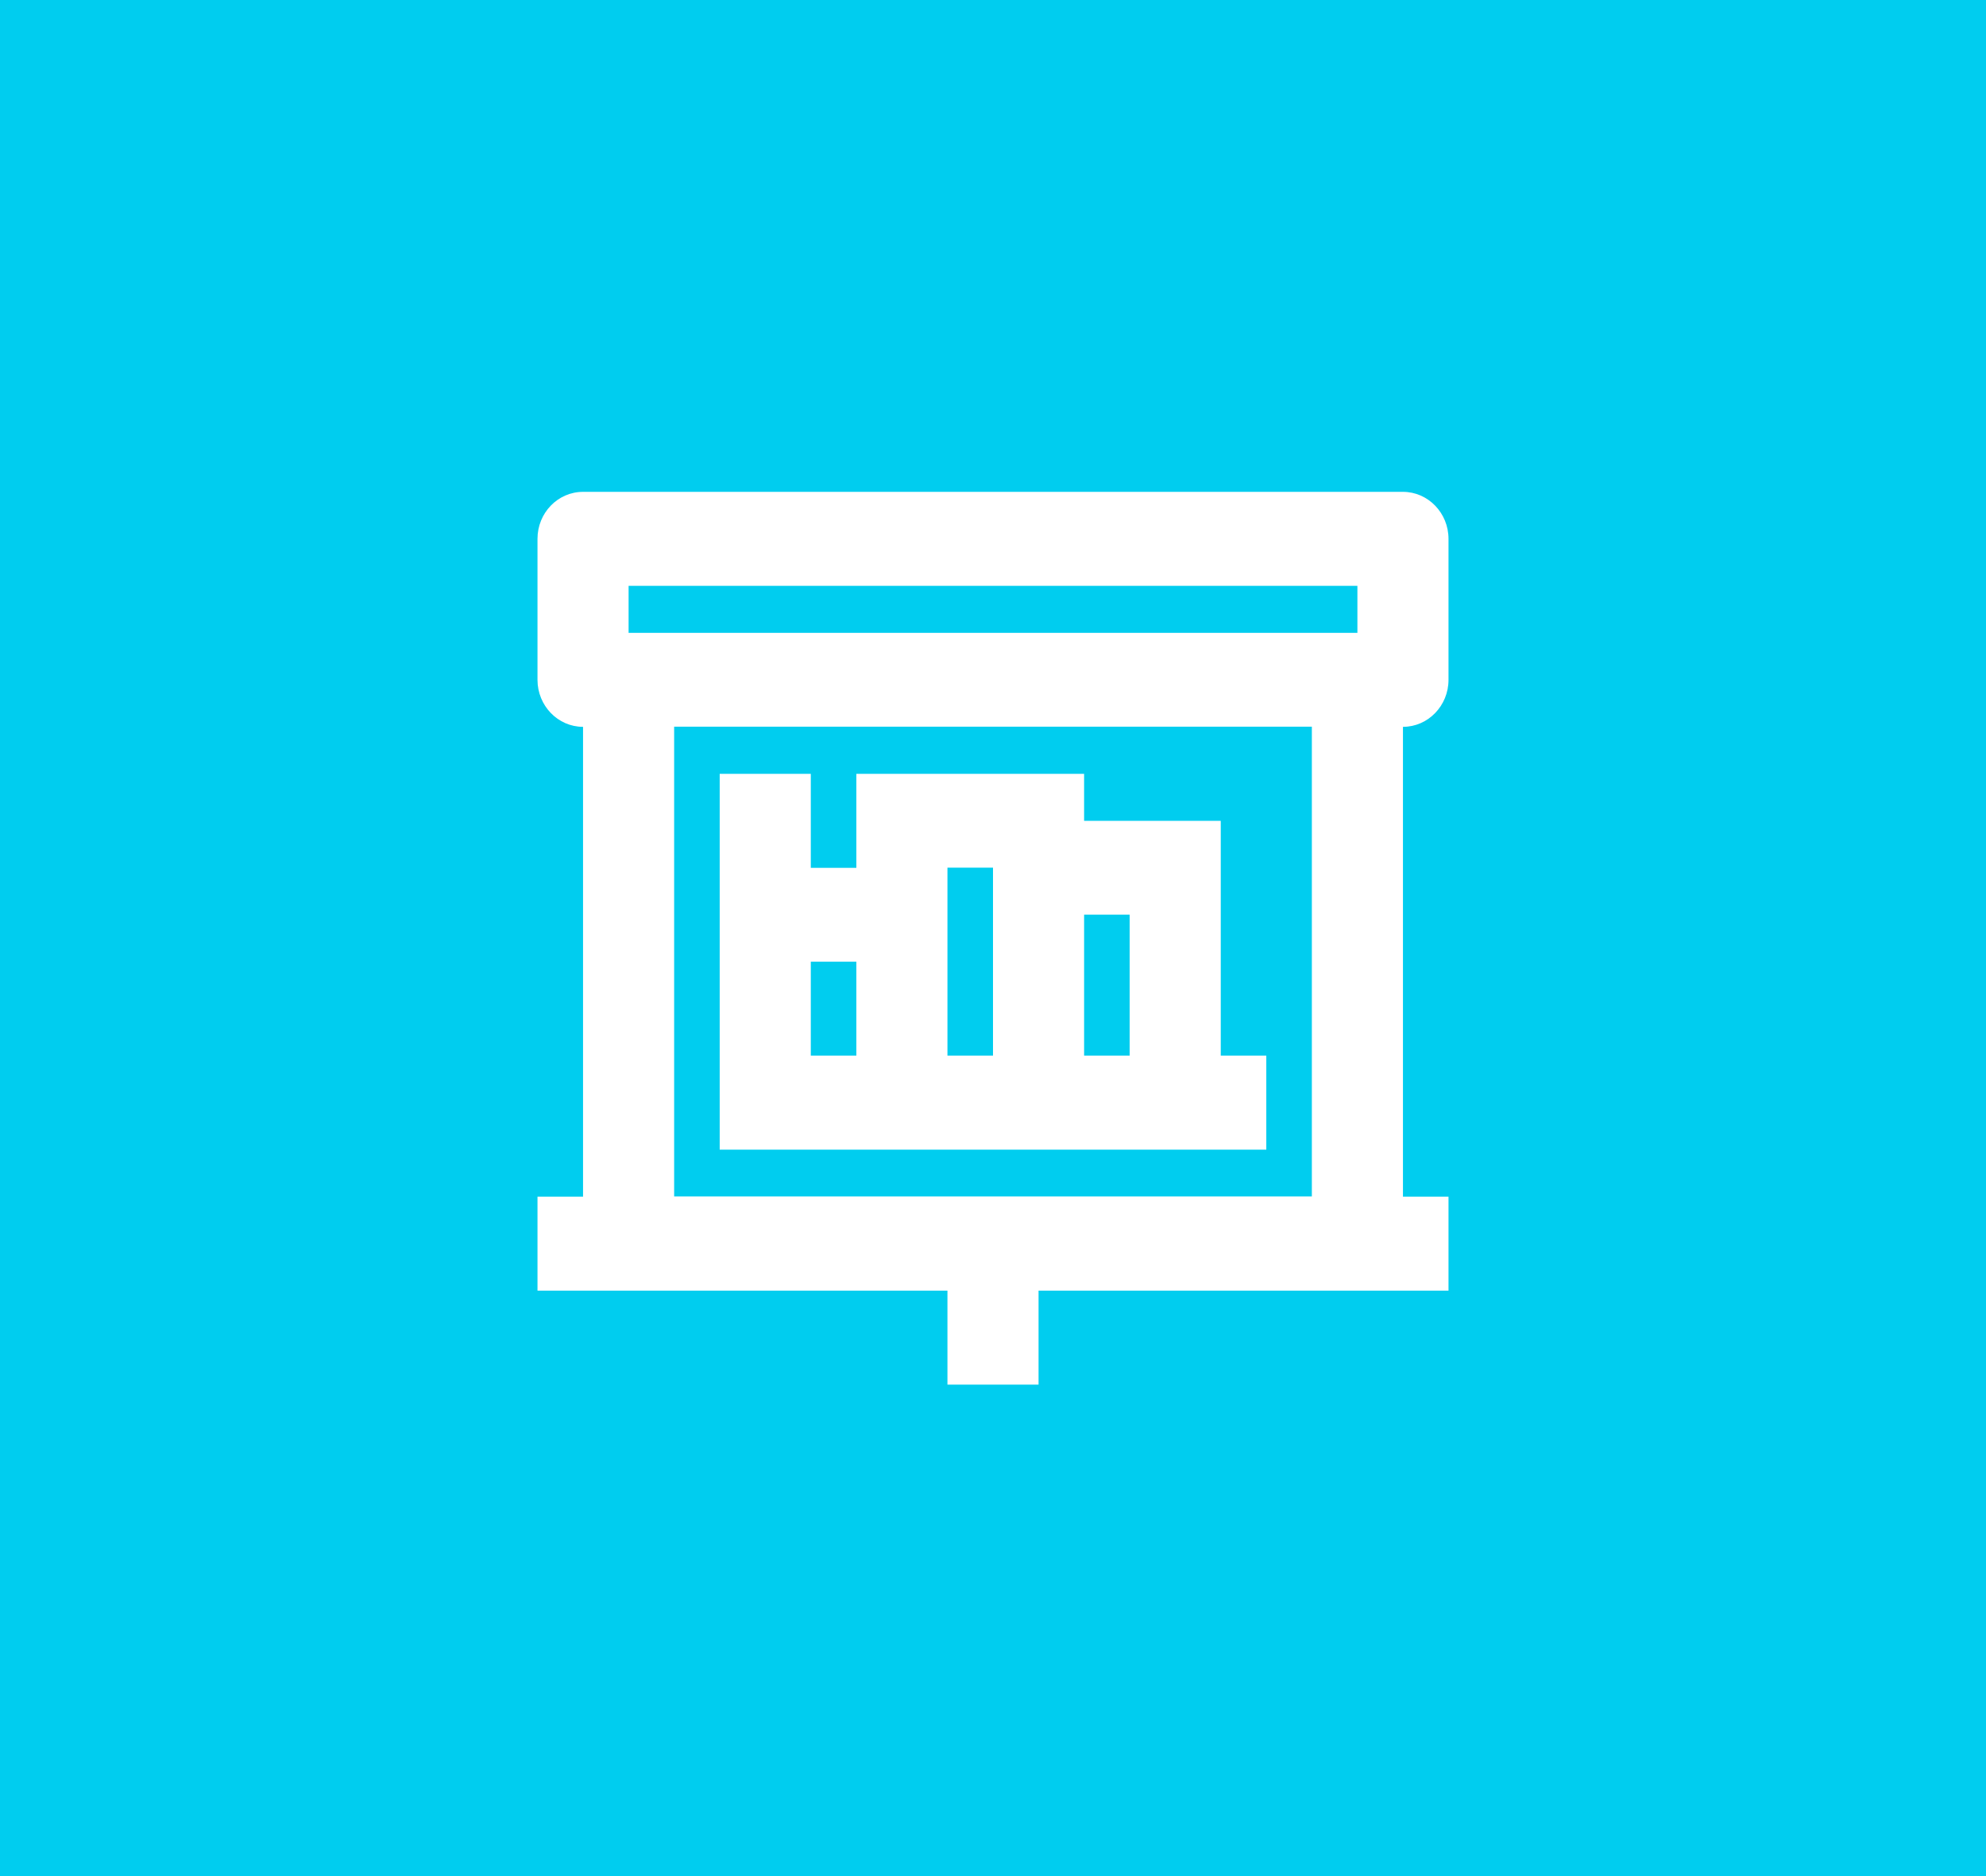 <?xml version="1.0" encoding="UTF-8"?><svg id="Laag_1" xmlns="http://www.w3.org/2000/svg" width="109" height="103" viewBox="0 0 109 103"><defs><style>.cls-1{fill:#fff;}.cls-2{fill:#00cdef;}</style></defs><rect class="cls-2" width="109" height="103"/><path class="cls-1" d="M79.5,37.32v-7.74c0-1.42-1.12-2.58-2.5-2.58h-45c-1.38,0-2.5,1.15-2.5,2.58v7.74c0,1.42,1.12,2.58,2.5,2.58v25.79h-2.5v5.16h22.5v5.16h5v-5.16h22.5v-5.16h-2.5v-25.79c1.38,0,2.5-1.16,2.5-2.58ZM34.5,32.16h40v2.58h-40v-2.58ZM72,65.68h-35v-25.79h35v25.79Z"/><path class="cls-1" d="M69.5,63.11v-5.16h-2.5v-12.89h-7.5v-2.58h-12.5v5.16h-2.5v-5.16h-5v20.63h30ZM62,50.21v7.74h-2.5v-7.74h2.5ZM54.5,47.63v10.32h-2.5v-10.32h2.5ZM44.5,57.95v-5.16h2.5v5.16h-2.5Z"/></svg>
